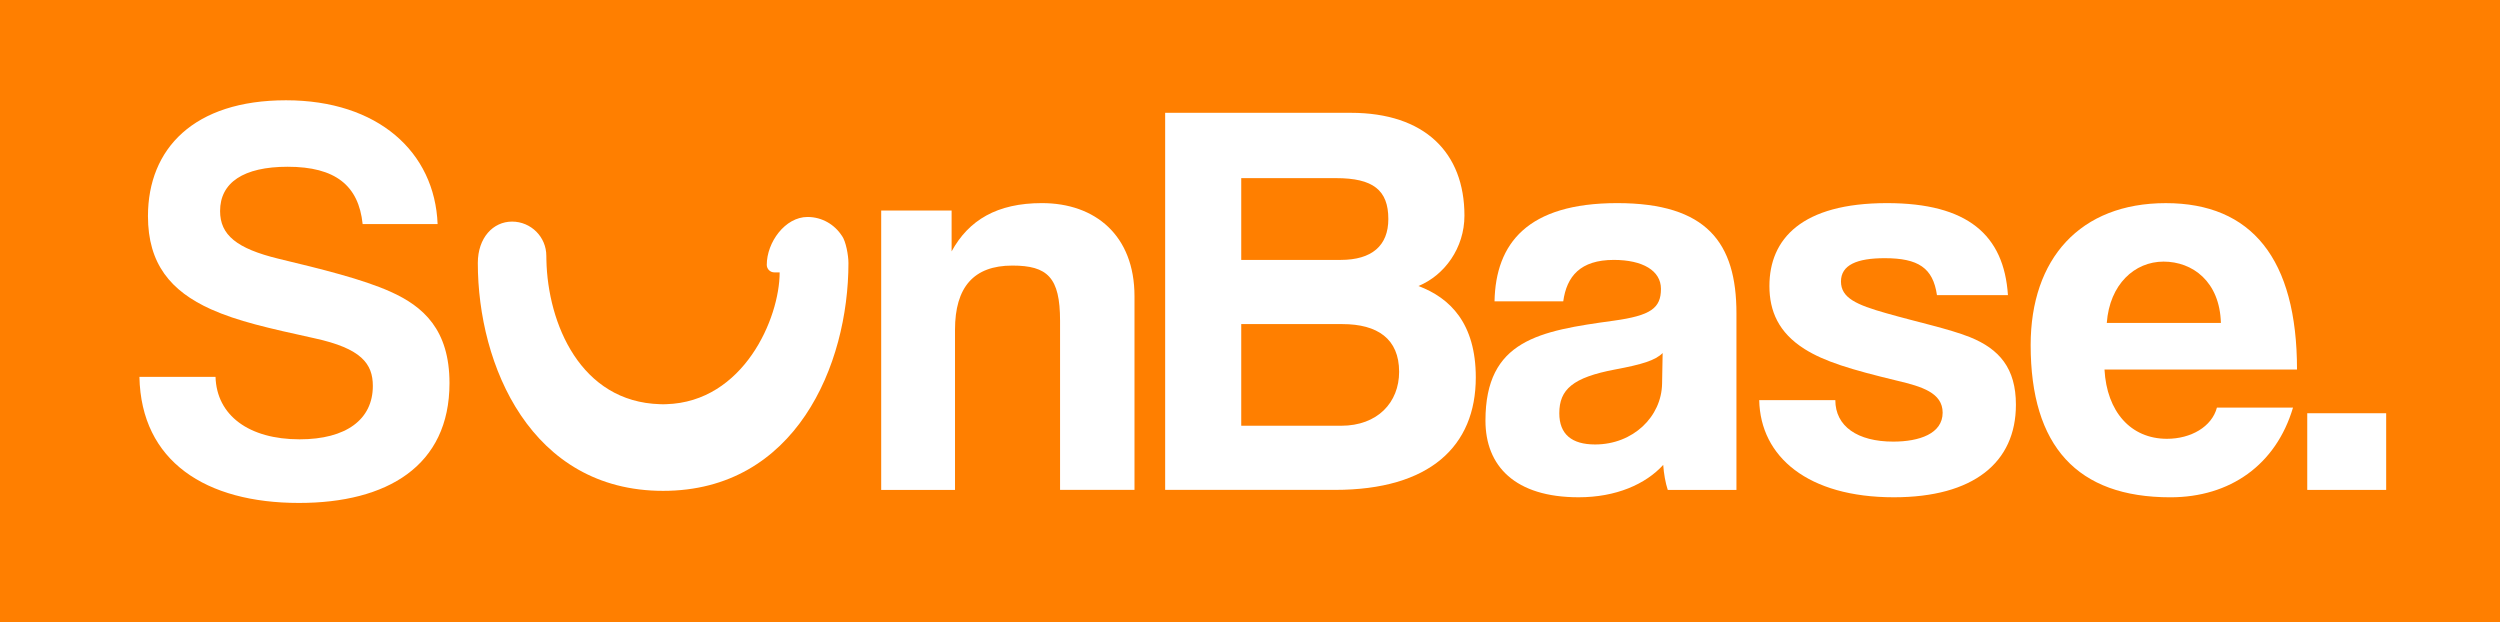 <svg viewBox="0 0 1059.02 263.62" xmlns="http://www.w3.org/2000/svg" id="Calque_1"><rect stroke-width="0" fill="#ff7f00" height="263.62" width="1059.02"></rect><path stroke-width="0" fill="#fff" d="m153.62,94.94c-1.69-16.36-11.55-24.3-31.76-24.3-18.77,0-28.63,6.74-28.63,18.76,0,10.11,6.98,15.88,24.78,20.21,18.04,4.33,35.61,8.66,47.39,13.95,13.95,6.25,25.01,16.12,25.01,38.73,0,35.12-26.46,50.76-63.75,50.76-39.46,0-66.88-17.56-67.6-53.41h32.24c.48,16.36,14.19,26.46,35.61,26.46,19.73,0,31.03-8.42,31.03-22.61,0-9.38-4.81-15.88-24.78-20.21-19.73-4.33-32.47-7.22-43.78-12.27-17.08-7.7-26.7-19.25-26.7-39.45,0-28.63,19.49-49.08,58.46-49.08s63.04,21.89,64.24,52.45h-31.75Z"></path><path stroke-width="0" fill="#fff" d="m449.05,207.53v-71.69c0-18.29-5.29-23.34-20.21-23.34-16.36,0-24.29,9.14-24.29,27.19v67.84h-31.27v-118.36h29.83v17.32c7.21-13.23,19.25-20.45,38.25-20.45,22.61,0,39.22,13.71,39.22,39.45v82.03h-31.52Z"></path><path stroke-width="0" fill="#fff" d="m493.57,207.53V47.79h78.66c31.27,0,48.12,16.84,48.12,43.54,0,13.71-8.42,25.26-19.49,29.83,13.47,5.05,24.3,15.88,24.3,38.73,0,29.11-19.49,47.63-59.67,47.63h-71.92Zm32.23-132.07v34.64h42.1c13.23,0,20.21-6.02,20.21-17.32,0-12.27-6.49-17.32-22.13-17.32h-40.18Zm42.34,104.89c15.4,0,24.54-9.86,24.54-22.85,0-13.95-9.14-20.21-24.06-20.21h-42.82v43.06h42.34Z"></path><path stroke-width="0" fill="#fff" d="m706.48,207.53c-.97-2.89-1.69-6.98-1.93-10.59-7.46,8.18-19.97,13.71-35.84,13.71-26.94,0-39.46-13.23-39.46-32.47,0-34.16,22.85-38.01,54.37-42.34,15.64-2.17,19.97-5.29,19.97-13.47,0-7.7-7.7-12.27-19.97-12.27-14.2,0-19.97,6.98-21.42,17.56h-29.11c.48-24.54,13.95-41.62,51.96-41.62s50.52,16.84,50.52,46.67v74.82h-29.1Zm-2.17-57.98c-3.13,3.13-8.66,4.81-20.21,6.98-17.81,3.37-23.57,8.42-23.57,18.52,0,8.9,5.29,13.23,15.16,13.23,16.12,0,28.14-11.79,28.38-25.74l.24-12.99Z"></path><path stroke-width="0" fill="#fff" d="m820.51,125.01c-1.68-11.55-7.94-15.64-22.13-15.64-11.79,0-18.53,2.89-18.53,9.86s6.5,9.86,19.25,13.47c13.48,3.85,26.22,6.5,35.37,10.11,12.51,5.05,19.49,13.23,19.49,28.63,0,24.54-18.04,39.21-51.72,39.21-36.32,0-56.53-17.08-57.02-41.14h32.24c0,11.07,9.38,17.56,24.53,17.56,11.07,0,20.93-3.37,20.93-12.27,0-8.42-8.9-11.07-19.01-13.47-19.97-4.81-31.03-8.18-39.46-13.47-11.06-6.98-14.91-16.12-14.91-26.7,0-19.97,13.71-35.12,49.79-35.12,34.16,0,49.56,13.47,51.25,38.97h-30.07Z"></path><path stroke-width="0" fill="#fff" d="m891.48,156.53c.96,17.8,11.07,29.35,26.46,29.35,10.1,0,19-5.05,21.17-13.23h32.23c-7.21,24.3-26.7,38.01-51.96,38.01-39.46,0-59.18-21.65-59.18-64.47,0-36.57,20.93-60.14,57.25-60.14s55.58,23.57,55.58,70.49h-81.56Zm49.31-19.73c-.48-17.56-12.03-25.98-24.29-25.98s-22.85,9.62-24.05,25.98h48.35Z"></path><path stroke-width="0" fill="#fff" d="m977.37,207.53v-32.48h33.43v32.48h-33.43Z"></path><path stroke-width="0" fill="#fff" d="m356.62,99.88c-3.08-4.78-8.44-7.97-14.53-7.97-9.53,0-17.28,10.75-17.28,20.28,0,1.76,1.43,3.19,3.19,3.19h2.27c0,19.43-15.28,54.91-48.1,55.84-.41.03-.84.03-1.27.03s-.86-.02-1.27-.03c-33.74-.97-47.61-34.15-48.17-61.13-.02-.58-.03-1.15-.03-1.72,0-8-6.5-14.5-14.51-14.5s-14.51,6.8-14.51,17.56c0,43.29,22.45,96.5,78.49,96.5s78.51-53.2,78.51-96.5c0-3.18-1.04-9.18-2.78-11.58Z"></path></svg>